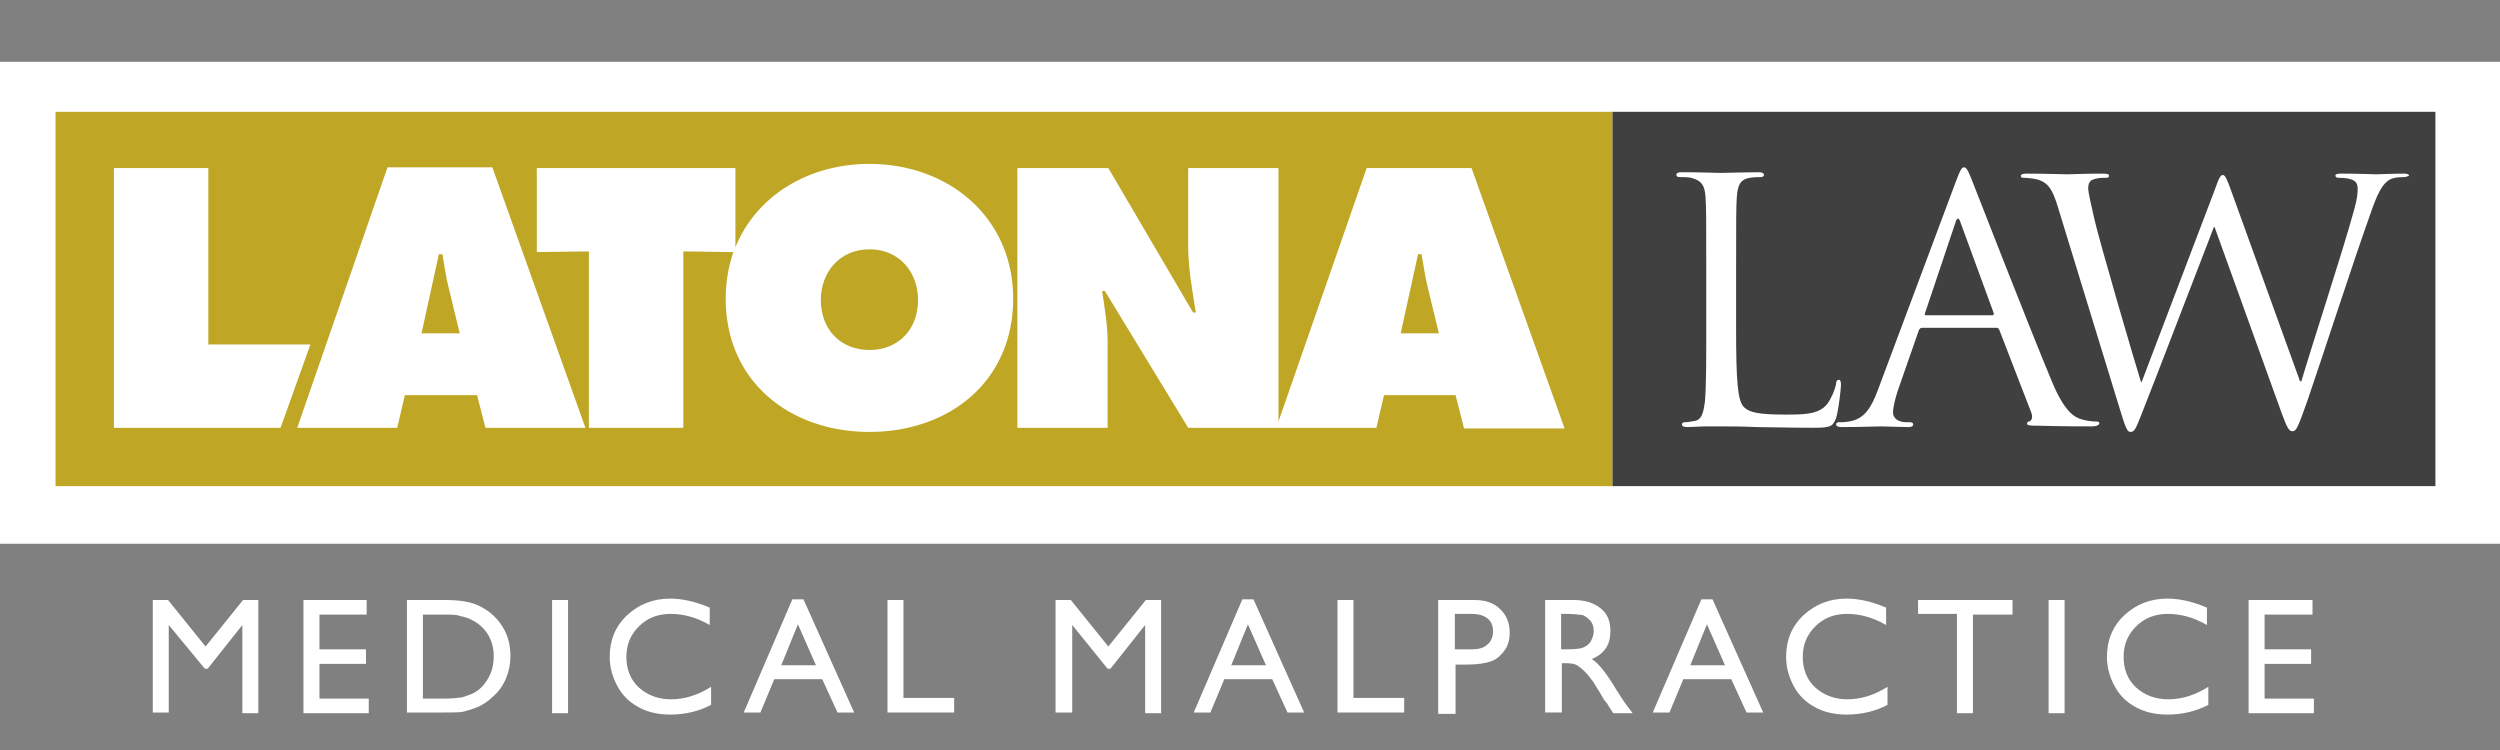<?xml version="1.0" encoding="utf-8"?>
<!-- Generator: Adobe Illustrator 27.0.1, SVG Export Plug-In . SVG Version: 6.00 Build 0)  -->
<svg version="1.1" id="Layer_1" xmlns="http://www.w3.org/2000/svg" xmlns:xlink="http://www.w3.org/1999/xlink" x="0px" y="0px"
	 viewBox="0 0 360 108" style="enable-background:new 0 0 360 108;" xml:space="preserve">
<rect x="0" y="0" width="360" height="108" fill="#808080" stroke="none"/>
<style type="text/css">
	.st0{fill:#FFFFFF;}
	.st1{fill:#BFA624;}
	.st2{fill:#404041;}
</style>
<g>
	<rect y="8.9" class="st0" width="360" height="69.4"/>
	<path class="st1" d="M125.2,35.9c-4.3,0-7,3.3-7,7.3c0,4.3,2.9,7.2,7,7.2c4.1,0,7-2.9,7-7.2C132.2,39.2,129.5,35.9,125.2,35.9"/>
	<path class="st1" d="M63.7,36.6h-0.5l-2.5,11.4h5.5l-1.6-6.6C64.2,39.9,64,38.2,63.7,36.6"/>
	<path class="st1" d="M210.8,61.6l-1.2-4.7h-10.3l-1.1,4.7h-14.1h-0.3h-12.7l-12-19.7h-0.4c0.4,2.6,0.8,5,0.8,7.5v12.2h-13V24.2
		h13.1l12.2,20.8h0.4c-0.5-3.1-1.1-6.4-1.1-9.5V24.2h13v36.5l12.7-36.5h15.1l13.4,37.5H210.8z M125.2,62.2
		c-11.4,0-20.7-7.2-20.7-19.2c0-2.4,0.4-4.6,1.1-6.7l-7.2-0.1v25.4H84.8V36.2l-7.5,0.1V24.2h28.6v11.4c3-7.4,10.5-12,19.3-12
		c11.4,0,20.7,7.7,20.7,19.4C145.9,55,136.6,62.2,125.2,62.2 M69.9,61.6l-1.2-4.7H58.3l-1.1,4.7H42.8l13-37.5h15.1l13.4,37.5H69.9z
		 M16.4,61.6V24.2H30v25.4h14.7l-4.3,12H16.4z M8,70h224.2V16.1H8V70z"/>
	<path class="st1" d="M204.7,36.6h-0.5l-2.5,11.4h5.5l-1.6-6.6C205.2,39.9,205,38.2,204.7,36.6"/>
	<path class="st2" d="M346.2,25.5c-0.2,0-1.1,0-1.7,0.2c-1.5,0.5-2.3,2.6-3.2,5.2c-2.2,6.1-7.2,21.5-9.1,27
		c-1.3,3.6-1.5,4.2-2.1,4.2c-0.5,0-0.8-0.6-1.5-2.5l-9.7-26.9h-0.1c-1.8,4.6-8.6,22.4-10.4,26.9c-0.8,2-1,2.6-1.6,2.6
		c-0.5,0-0.7-0.5-1.7-3.8l-8.8-28.7c-0.8-2.6-1.4-3.3-2.7-3.8c-0.6-0.2-1.9-0.3-2.2-0.3c-0.2,0-0.4,0-0.4-0.3c0-0.2,0.3-0.3,0.8-0.3
		c2.6,0,5.3,0.1,5.9,0.1c0.4,0,2.6-0.1,5.1-0.1c0.7,0,0.9,0.1,0.9,0.3c0,0.3-0.2,0.3-0.5,0.3c-0.4,0-1.3,0-1.9,0.3
		c-0.3,0.1-0.6,0.5-0.6,1.2c0,0.6,0.4,2.3,0.9,4.5c0.7,3.1,5.9,20.9,6.7,23.4h0.1l10.5-27.6c0.7-2,0.9-2.2,1.2-2.2
		c0.3,0,0.6,0.6,1.2,2.3l9.9,27.4h0.2c1.3-4.5,5.9-18.5,7.6-24.7c0.5-1.8,0.5-2.5,0.5-3.1c0-0.9-0.5-1.5-2.8-1.5
		c-0.2,0-0.4-0.1-0.4-0.3c0-0.2,0.2-0.3,0.8-0.3c2.5,0,4.6,0.1,5.1,0.1c0.3,0,2.5-0.1,4-0.1c0.4,0,0.7,0.1,0.7,0.3
		C346.6,25.4,346.5,25.5,346.2,25.5 M301.2,61.4c-0.7,0-4.4,0-7.8-0.1c-0.9,0-1.5,0-1.5-0.3c0-0.2,0.1-0.3,0.3-0.3
		c0.3-0.1,0.6-0.5,0.3-1.3l-4.6-11.9c-0.1-0.2-0.2-0.3-0.4-0.3h-10.7c-0.2,0-0.4,0.1-0.5,0.4l-3,8.6c-0.4,1.2-0.7,2.4-0.7,3.2
		c0,1,1,1.4,1.9,1.4h0.5c0.3,0,0.5,0.1,0.5,0.3c0,0.3-0.3,0.4-0.7,0.4c-1.2,0-3.3-0.1-3.9-0.1c-0.5,0-3.3,0.1-5.6,0.1
		c-0.6,0-0.9-0.1-0.9-0.4c0-0.2,0.2-0.3,0.4-0.3c0.3,0,1,0,1.4-0.1c2.3-0.3,3.3-2.1,4.2-4.5L281.7,26c0.6-1.6,0.8-1.9,1.1-1.9
		c0.3,0,0.5,0.2,1.1,1.7c0.7,1.8,8.5,21.8,11.6,29.2c1.8,4.3,3.2,5.1,4.3,5.4c0.7,0.2,1.5,0.3,2,0.3c0.3,0,0.5,0,0.5,0.3
		C302.2,61.3,301.7,61.4,301.2,61.4 M261.1,61.6c-3.6,0-6.2-0.1-8.2-0.1c-2.1-0.1-3.6-0.1-5.1-0.1c-0.2,0-1,0-2,0
		c-1,0-2.1,0.1-2.8,0.1c-0.5,0-0.8-0.1-0.8-0.4c0-0.1,0.1-0.3,0.4-0.3c0.4,0,1-0.1,1.5-0.2c1-0.2,1.2-1.3,1.4-2.7
		c0.2-2,0.2-5.9,0.2-10.5v-8.5c0-7.6,0-8.9-0.1-10.5c-0.1-1.6-0.5-2.4-2.1-2.8c-0.4-0.1-1.2-0.1-1.7-0.1c-0.2,0-0.4-0.1-0.4-0.3
		c0-0.3,0.2-0.4,0.8-0.4c2.2,0,5.4,0.1,5.6,0.1c0.2,0,3.9-0.1,5.4-0.1c0.5,0,0.8,0.1,0.8,0.4c0,0.2-0.2,0.3-0.4,0.3
		c-0.3,0-1,0-1.6,0.1c-1.4,0.2-1.8,1.1-1.9,2.8c-0.1,1.5-0.1,2.9-0.1,10.5v8.6c0,7.1,0.2,10.2,1.1,11.1c0.8,0.8,2.1,1.1,6,1.1
		c2.6,0,4.8,0,6-1.5c0.6-0.8,1.1-2,1.3-2.9c0-0.4,0.1-0.6,0.4-0.6c0.2,0,0.3,0.2,0.3,0.7c0,0.5-0.3,3.4-0.7,4.8
		C263.9,61.4,263.7,61.6,261.1,61.6 M232.2,70h118.5V16.1H232.2V70z"/>
	<path class="st2" d="M282.3,32c-0.2-0.7-0.5-0.7-0.7,0l-4.4,13.1c-0.1,0.2,0,0.3,0.2,0.3h9.5c0.2,0,0.2-0.1,0.2-0.3L282.3,32z"/>
	<g>
		<path class="st0" d="M35,86.4h2.2v16.3h-2.3V90l-5,6.3h-0.4L24.3,90v12.6H22V86.4h2.2l5.4,6.7L35,86.4z"/>
		<path class="st0" d="M43.6,86.4h9.2v2.1H46v5h6.7v2.1H46v5h7.1v2.1h-9.4V86.4z"/>
		<path class="st0" d="M58.6,102.6V86.4h5.5c2.2,0,4,0.3,5.2,1c1.3,0.7,2.3,1.6,3.1,2.9c0.8,1.3,1.1,2.7,1.1,4.2
			c0,1.1-0.2,2.1-0.6,3.1c-0.4,1-1,1.9-1.8,2.6c-0.8,0.8-1.7,1.4-2.8,1.8c-0.6,0.2-1.2,0.4-1.7,0.5c-0.5,0.1-1.5,0.1-2.9,0.1H58.6z
			 M63.8,88.5h-2.9v12.1h3c1.2,0,2.1-0.1,2.7-0.2c0.6-0.2,1.2-0.4,1.6-0.6c0.4-0.2,0.8-0.5,1.2-0.9c1.1-1.2,1.7-2.6,1.7-4.4
			c0-1.7-0.6-3.2-1.8-4.3c-0.4-0.4-0.9-0.7-1.5-1c-0.6-0.3-1.1-0.4-1.6-0.5C65.8,88.5,64.9,88.5,63.8,88.5z"/>
		<path class="st0" d="M79.5,86.4h2.3v16.3h-2.3V86.4z"/>
		<path class="st0" d="M102.4,98.9v2.6c-1.7,0.9-3.7,1.4-5.9,1.4c-1.8,0-3.4-0.4-4.6-1.1c-1.3-0.7-2.3-1.7-3-3
			c-0.7-1.3-1.1-2.7-1.1-4.2c0-2.4,0.8-4.4,2.5-6c1.7-1.6,3.8-2.4,6.2-2.4c1.7,0,3.6,0.4,5.7,1.3V90c-1.9-1.1-3.8-1.6-5.6-1.6
			c-1.9,0-3.4,0.6-4.6,1.8c-1.2,1.2-1.8,2.6-1.8,4.4c0,1.8,0.6,3.3,1.8,4.4c1.2,1.1,2.8,1.7,4.6,1.7
			C98.6,100.7,100.5,100.1,102.4,98.9z"/>
		<path class="st0" d="M114.1,86.3h1.6l7.3,16.3h-2.4l-2.2-4.8h-6.9l-2,4.8h-2.4L114.1,86.3z M117.5,95.8l-2.6-5.9l-2.4,5.9H117.5z"
			/>
		<path class="st0" d="M127.8,86.4h2.3v14.1h7.3v2.1h-9.6V86.4z"/>
		<path class="st0" d="M165,86.4h2.2v16.3h-2.3V90l-5,6.3h-0.4l-5.1-6.3v12.6H152V86.4h2.2l5.4,6.7L165,86.4z"/>
		<path class="st0" d="M178.9,86.3h1.6l7.3,16.3h-2.4l-2.2-4.8h-6.9l-2,4.8h-2.4L178.9,86.3z M182.3,95.8l-2.6-5.9l-2.4,5.9H182.3z"
			/>
		<path class="st0" d="M192.6,86.4h2.3v14.1h7.3v2.1h-9.6V86.4z"/>
		<path class="st0" d="M207.1,102.6V86.4h5.2c1.6,0,2.8,0.4,3.7,1.3c0.9,0.8,1.4,2,1.4,3.4c0,0.9-0.2,1.8-0.7,2.5
			c-0.5,0.7-1.1,1.3-1.9,1.6c-0.8,0.3-2,0.5-3.5,0.5h-1.7v7.1H207.1z M211.9,88.4h-2.4v5.1h2.5c0.9,0,1.7-0.2,2.2-0.7
			c0.5-0.4,0.8-1.1,0.8-1.9C215,89.3,213.9,88.4,211.9,88.4z"/>
		<path class="st0" d="M222.5,102.6V86.4h4.1c1.6,0,2.9,0.4,3.9,1.2c1,0.8,1.4,1.9,1.4,3.3c0,0.9-0.2,1.8-0.7,2.5
			c-0.5,0.7-1.2,1.2-2,1.5c0.5,0.3,1,0.8,1.5,1.4c0.5,0.6,1.2,1.6,2.1,3.1c0.6,0.9,1,1.6,1.4,2.1l0.9,1.2h-2.8l-0.7-1.1
			c0,0-0.1-0.1-0.1-0.2l-0.5-0.6l-0.7-1.2l-0.8-1.3c-0.5-0.7-0.9-1.2-1.3-1.6c-0.4-0.4-0.8-0.7-1.1-0.9c-0.3-0.2-0.9-0.3-1.6-0.3
			h-0.6v7.1H222.5z M225.5,88.4h-0.7v5.1h0.9c1.2,0,2-0.1,2.4-0.3c0.4-0.2,0.8-0.5,1-0.9c0.2-0.4,0.4-0.9,0.4-1.4
			c0-0.5-0.1-1-0.4-1.4c-0.3-0.4-0.7-0.7-1.1-0.9C227.5,88.5,226.6,88.4,225.5,88.4z"/>
		<path class="st0" d="M245,86.3h1.6l7.3,16.3h-2.4l-2.2-4.8h-6.9l-2,4.8H238L245,86.3z M248.4,95.8l-2.6-5.9l-2.4,5.9H248.4z"/>
		<path class="st0" d="M271.8,98.9v2.6c-1.7,0.9-3.7,1.4-5.9,1.4c-1.8,0-3.4-0.4-4.6-1.1c-1.3-0.7-2.3-1.7-3-3
			c-0.7-1.3-1.1-2.7-1.1-4.2c0-2.4,0.8-4.4,2.5-6c1.7-1.6,3.8-2.4,6.2-2.4c1.7,0,3.6,0.4,5.7,1.3V90c-1.9-1.1-3.8-1.6-5.6-1.6
			c-1.9,0-3.4,0.6-4.6,1.8c-1.2,1.2-1.8,2.6-1.8,4.4c0,1.8,0.6,3.3,1.8,4.4c1.2,1.1,2.8,1.7,4.6,1.7
			C268,100.7,269.9,100.1,271.8,98.9z"/>
		<path class="st0" d="M276.2,86.4h13.6v2.1h-5.7v14.2h-2.3V88.4h-5.6V86.4z"/>
		<path class="st0" d="M295,86.4h2.3v16.3H295V86.4z"/>
		<path class="st0" d="M318,98.9v2.6c-1.7,0.9-3.7,1.4-5.9,1.4c-1.8,0-3.4-0.4-4.6-1.1c-1.3-0.7-2.3-1.7-3-3
			c-0.7-1.3-1.1-2.7-1.1-4.2c0-2.4,0.8-4.4,2.5-6c1.7-1.6,3.8-2.4,6.2-2.4c1.7,0,3.6,0.4,5.7,1.3V90c-1.9-1.1-3.8-1.6-5.6-1.6
			c-1.9,0-3.4,0.6-4.6,1.8c-1.2,1.2-1.8,2.6-1.8,4.4c0,1.8,0.6,3.3,1.8,4.4c1.2,1.1,2.8,1.7,4.6,1.7
			C314.2,100.7,316.1,100.1,318,98.9z"/>
		<path class="st0" d="M323.8,86.4h9.2v2.1h-6.9v5h6.7v2.1h-6.7v5h7.1v2.1h-9.4V86.4z"/>
	</g>
</g>
</svg>
